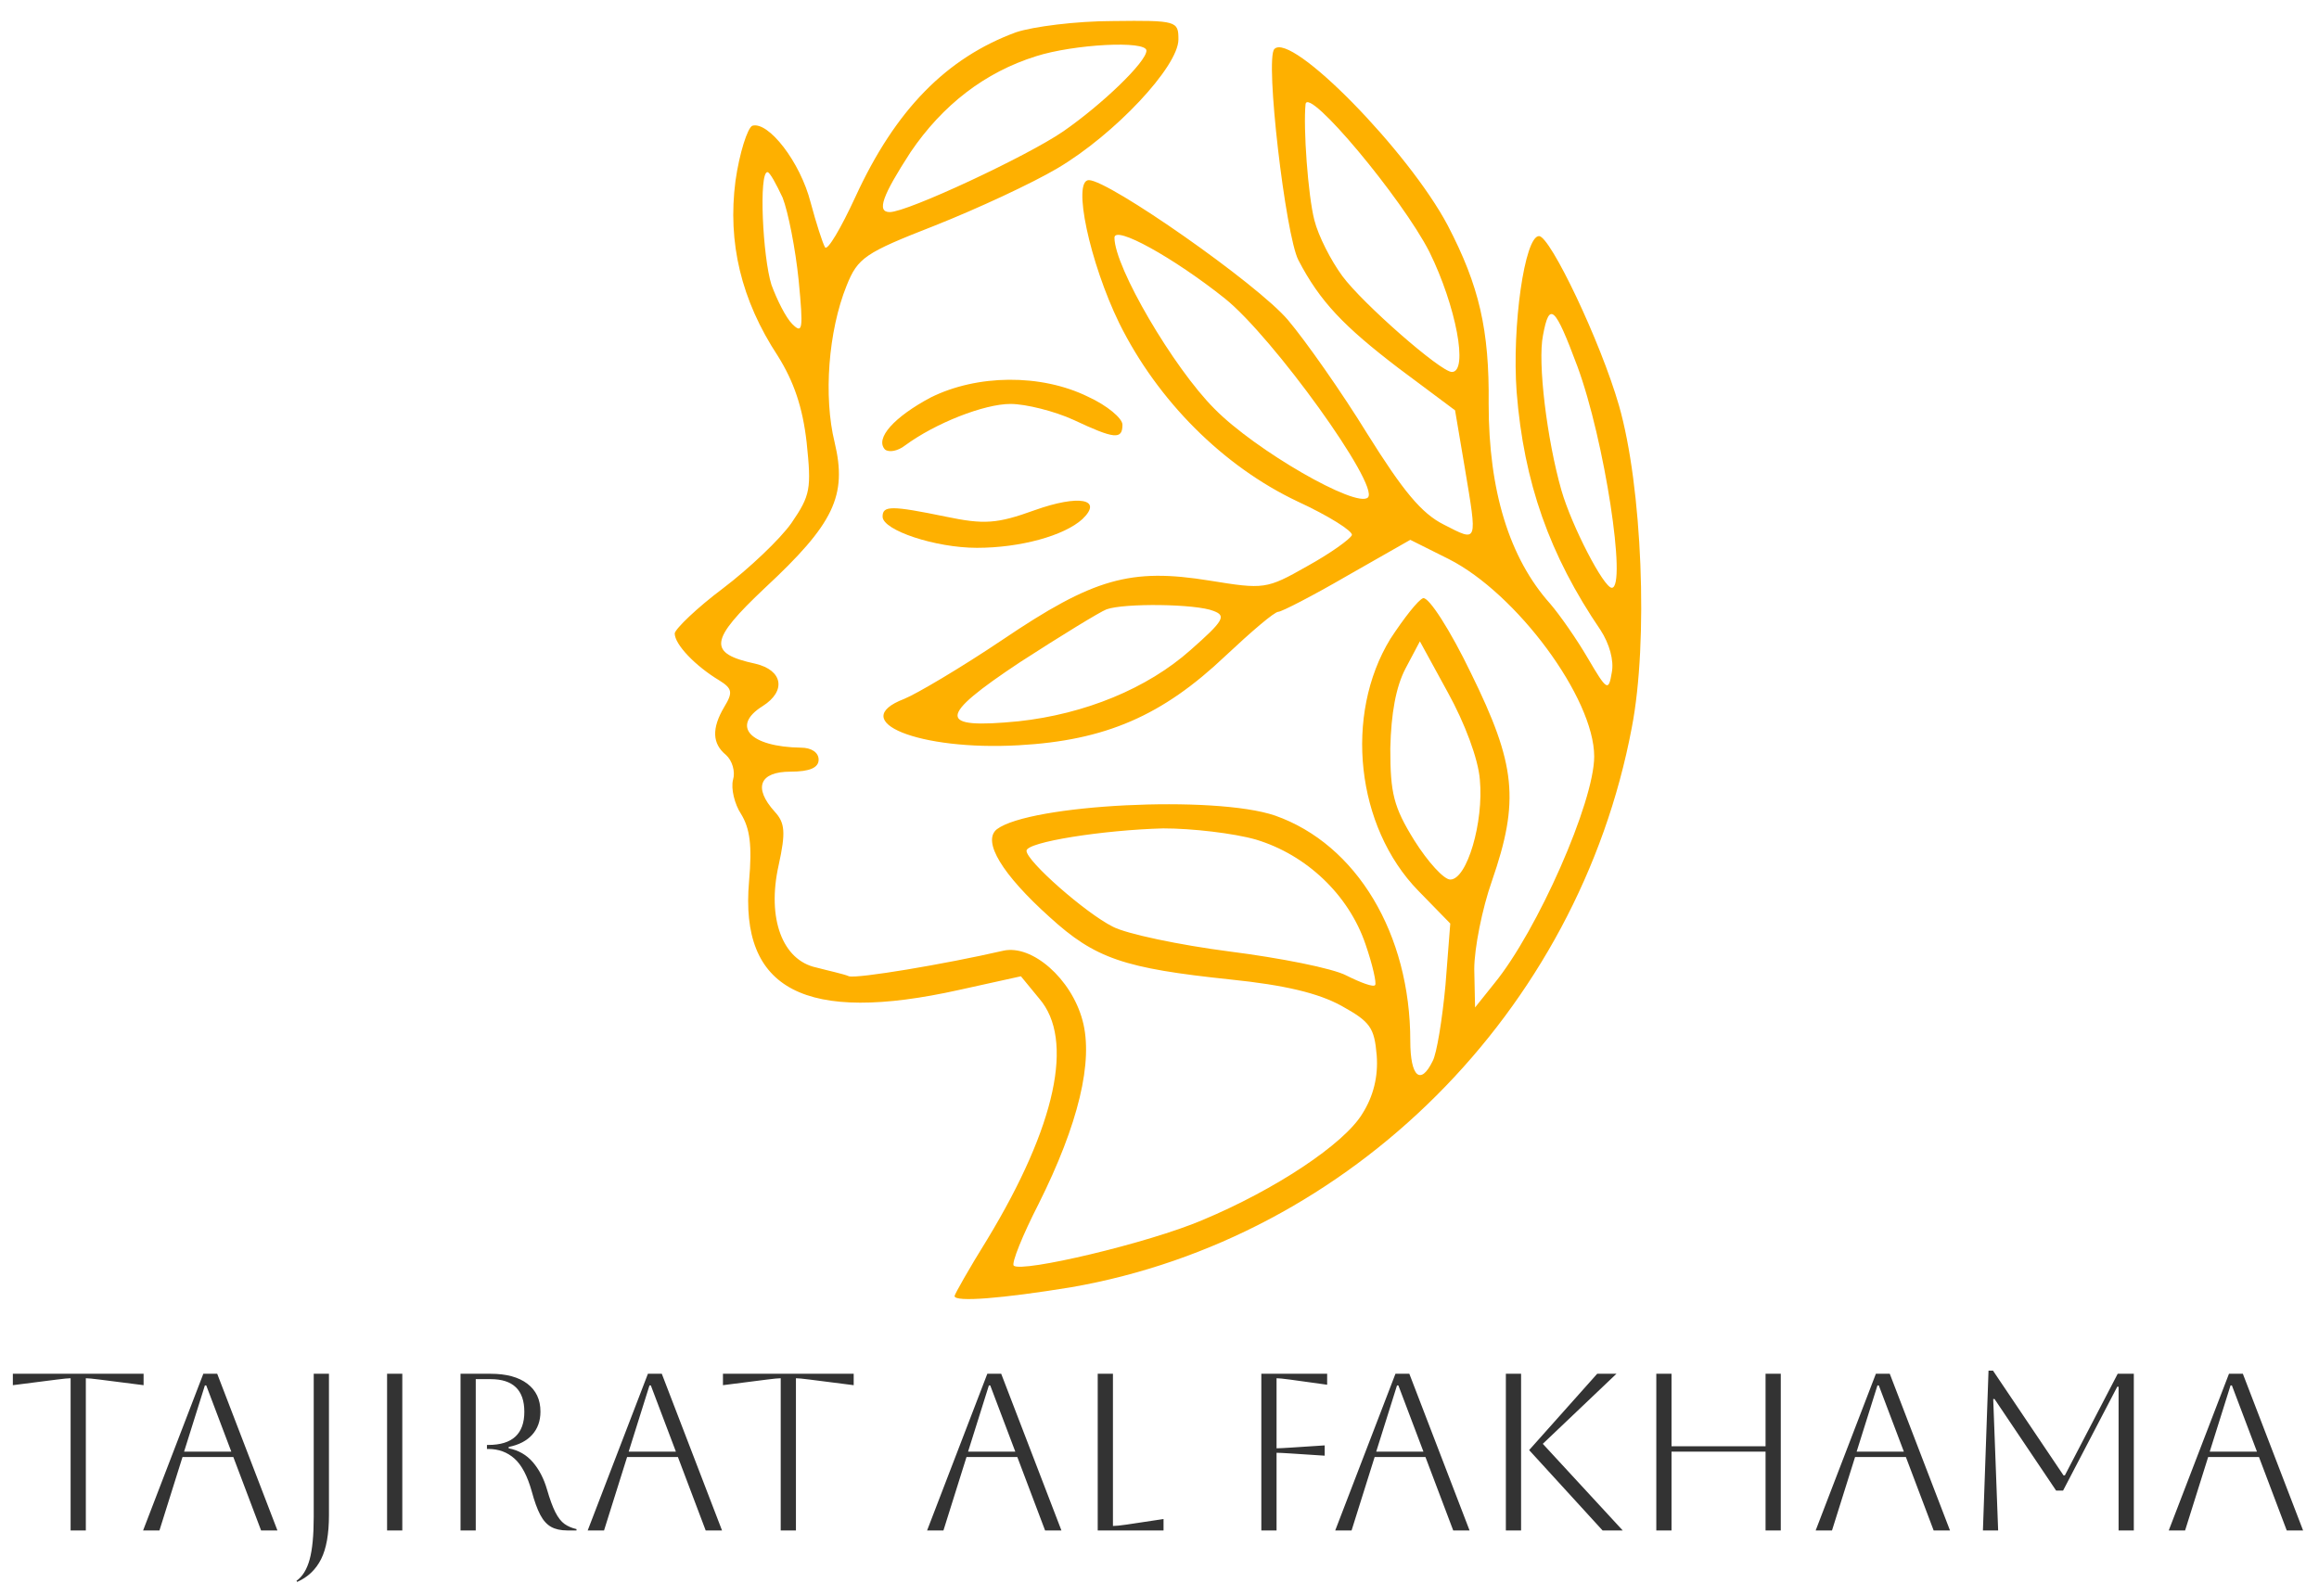 <svg xmlns="http://www.w3.org/2000/svg" viewBox="158.007 104.627 290.036 199.644"><g transform="matrix(0.1, 0, 0, -0.1, 239.392, 271.16)" fill="#000000" stroke="none"><path d="M457 1625 c-87 -32 -151 -97 -201 -206 -18 -39 -35 -68 -38 -63 -3 5 -11 30 -18 56 -13 51 -53 102 -73 96 -6 -3 -16 -34 -21 -69 -10 -77 7 -149 53 -219 20 -32 31 -64 36 -108 6 -58 5 -66 -19 -101 -14 -20 -53 -57 -86 -82 -32 -24 -59 -50 -60 -56 0 -14 26 -41 56 -59 16 -10 17 -15 6 -33 -16 -27 -15 -46 2 -60 8 -7 12 -21 9 -31 -3 -11 2 -31 10 -43 11 -18 14 -39 10 -84 -12 -136 70 -179 263 -136 l77 17 23 -28 c44 -51 21 -159 -65 -301 -23 -37 -41 -69 -41 -71 0 -8 60 -3 146 11 350 61 634 345 701 700 21 108 13 302 -16 403 -23 80 -86 212 -100 212 -18 0 -34 -113 -28 -195 9 -113 41 -204 105 -298 11 -17 17 -38 14 -53 -4 -24 -6 -23 -30 18 -14 24 -35 54 -47 68 -51 57 -77 141 -77 250 1 93 -12 148 -51 223 -49 93 -196 243 -217 221 -12 -12 14 -233 30 -264 27 -52 57 -83 125 -135 l71 -53 12 -71 c16 -96 17 -94 -26 -72 -28 14 -51 42 -96 114 -32 52 -77 116 -99 142 -38 45 -224 175 -249 175 -21 0 1 -103 38 -179 48 -97 130 -179 223 -223 39 -18 69 -37 68 -42 -2 -5 -27 -23 -56 -39 -51 -29 -54 -29 -122 -18 -99 16 -145 3 -259 -74 -52 -35 -108 -68 -123 -74 -73 -28 19 -65 143 -58 109 6 180 37 259 112 32 30 61 55 66 55 4 0 43 20 86 45 l79 45 48 -24 c85 -43 182 -174 182 -247 0 -57 -71 -218 -125 -284 l-24 -30 -1 48 c0 26 10 76 22 110 35 101 30 146 -26 260 -26 54 -53 96 -60 94 -6 -2 -24 -25 -41 -51 -58 -95 -43 -235 35 -315 l40 -41 -6 -77 c-4 -43 -11 -86 -16 -95 -15 -31 -28 -20 -28 25 0 134 -67 246 -169 282 -76 26 -307 14 -348 -17 -19 -15 7 -57 66 -110 57 -52 93 -64 226 -78 68 -7 110 -17 139 -33 36 -20 41 -27 44 -62 2 -26 -4 -51 -18 -73 -23 -38 -109 -95 -200 -133 -68 -29 -226 -66 -236 -57 -3 3 11 38 31 77 50 100 69 179 55 230 -14 52 -63 95 -99 87 -74 -17 -182 -35 -193 -32 -7 3 -26 7 -41 11 -42 9 -62 61 -47 128 9 41 8 53 -5 67 -27 30 -19 50 20 50 24 0 35 5 35 15 0 9 -9 15 -22 15 -64 1 -88 27 -48 52 30 19 25 45 -9 53 -60 13 -58 29 12 95 86 80 103 115 87 182 -14 57 -8 139 15 196 14 35 23 41 110 75 53 21 122 53 154 72 71 42 151 127 151 161 0 23 -2 24 -82 23 -46 0 -100 -7 -121 -14z m163 -23 c0 -14 -55 -67 -104 -101 -45 -31 -195 -101 -217 -101 -17 0 -9 21 26 75 40 59 93 100 157 120 47 15 138 20 138 7z m354 -252 c33 -67 49 -150 28 -150 -14 0 -112 86 -137 120 -14 19 -30 50 -35 70 -8 31 -14 116 -11 145 3 23 121 -118 155 -185z m-809 68 c7 -18 16 -64 20 -103 6 -62 5 -68 -8 -55 -8 8 -19 30 -26 49 -11 35 -16 141 -5 141 3 0 11 -15 19 -32z m553 -126 c60 -48 194 -234 179 -249 -14 -14 -141 59 -192 111 -51 51 -125 177 -125 214 0 16 74 -25 138 -76z m441 -85 c34 -92 62 -277 43 -277 -10 0 -50 77 -63 122 -18 63 -30 160 -23 194 8 43 15 36 43 -39z m-455 -306 c16 -6 13 -12 -29 -49 -54 -48 -132 -80 -215 -89 -102 -10 -102 5 2 74 51 33 100 63 108 66 22 8 112 7 134 -2z m333 -211 c5 -53 -16 -125 -37 -125 -8 0 -28 22 -45 49 -26 42 -30 59 -30 115 1 44 7 77 19 100 l18 34 35 -64 c21 -38 38 -83 40 -109z m-280 -75 c63 -19 116 -69 137 -131 9 -26 14 -49 12 -51 -2 -3 -18 3 -36 12 -17 9 -83 22 -146 30 -62 8 -129 22 -146 31 -34 17 -108 82 -108 95 0 11 96 26 171 28 36 0 88 -6 116 -14z" style="fill: rgb(254, 176, 0);"></path><path d="M350 1168 c-45 -24 -70 -51 -57 -65 5 -4 16 -2 25 5 38 28 99 52 132 52 19 0 55 -9 79 -20 51 -24 61 -25 61 -6 0 8 -19 24 -43 35 -59 29 -139 28 -197 -1z" style="fill: rgb(254, 176, 0);"></path><path d="M480 1027 c-47 -17 -63 -18 -111 -8 -68 14 -79 14 -79 0 0 -17 66 -39 118 -39 54 0 109 15 132 36 26 25 -4 31 -60 11z" style="fill: rgb(254, 176, 0);"></path></g><g transform="matrix(1, 0, 0, 1, -217.082, 106.762)"><path d="M 383.92 189.324 L 383.92 170.284 C 383.64 170.284 383.062 170.34 382.184 170.452 L 376.696 171.152 L 376.696 169.724 L 393.048 169.724 L 393.048 171.152 L 387.56 170.452 C 386.683 170.34 386.104 170.284 385.824 170.284 L 385.824 189.324 L 383.92 189.324 Z M 392.987 189.324 L 400.519 169.724 L 402.255 169.724 L 409.787 189.324 L 407.743 189.324 L 404.271 180.14 L 397.915 180.14 L 395.031 189.324 L 392.987 189.324 Z M 400.715 171.18 L 398.111 179.468 L 404.019 179.468 L 400.883 171.18 L 400.715 171.18 Z M 414.327 187.588 L 414.327 169.724 L 416.231 169.724 L 416.231 187.42 C 416.231 189.772 415.905 191.601 415.251 192.908 C 414.598 194.214 413.599 195.166 412.255 195.764 L 412.171 195.624 C 412.918 195.101 413.464 194.219 413.809 192.978 C 414.155 191.736 414.327 189.94 414.327 187.588 Z M 423.501 189.324 L 423.501 169.724 L 425.405 169.724 L 425.405 189.324 L 423.501 189.324 Z M 432.687 169.724 L 436.439 169.724 C 438.418 169.724 439.953 170.139 441.045 170.97 C 442.137 171.8 442.683 172.962 442.683 174.456 C 442.683 175.613 442.343 176.574 441.661 177.34 C 440.98 178.105 439.995 178.618 438.707 178.88 L 438.707 179.048 C 439.939 179.29 440.947 179.869 441.731 180.784 C 442.515 181.698 443.103 182.828 443.495 184.172 C 443.85 185.404 444.2 186.36 444.545 187.042 C 444.891 187.723 445.273 188.213 445.693 188.512 C 446.113 188.81 446.613 189.025 447.191 189.156 L 447.191 189.324 L 446.043 189.324 C 445.222 189.324 444.545 189.174 444.013 188.876 C 443.481 188.577 443.029 188.073 442.655 187.364 C 442.282 186.654 441.927 185.674 441.591 184.424 C 441.05 182.501 440.331 181.138 439.435 180.336 C 438.539 179.533 437.447 179.132 436.159 179.132 L 435.991 179.132 L 435.991 178.628 L 436.159 178.628 C 439.165 178.628 440.667 177.246 440.667 174.484 C 440.667 171.758 439.258 170.396 436.439 170.396 L 434.591 170.396 L 434.591 189.324 L 432.687 189.324 L 432.687 169.724 Z M 448.592 189.324 L 456.124 169.724 L 457.86 169.724 L 465.392 189.324 L 463.348 189.324 L 459.876 180.14 L 453.52 180.14 L 450.636 189.324 L 448.592 189.324 Z M 456.32 171.18 L 453.716 179.468 L 459.624 179.468 L 456.488 171.18 L 456.32 171.18 Z M 472.732 189.324 L 472.732 170.284 C 472.452 170.284 471.874 170.34 470.996 170.452 L 465.508 171.152 L 465.508 169.724 L 481.86 169.724 L 481.86 171.152 L 476.372 170.452 C 475.495 170.34 474.916 170.284 474.636 170.284 L 474.636 189.324 L 472.732 189.324 Z M 491.041 189.324 L 498.573 169.724 L 500.309 169.724 L 507.841 189.324 L 505.797 189.324 L 502.325 180.14 L 495.969 180.14 L 493.085 189.324 L 491.041 189.324 Z M 498.769 171.18 L 496.165 179.468 L 502.073 179.468 L 498.937 171.18 L 498.769 171.18 Z M 512.38 169.724 L 514.284 169.724 L 514.284 188.764 C 514.639 188.764 515.199 188.708 515.964 188.596 L 520.612 187.896 L 520.612 189.324 L 512.38 189.324 L 512.38 169.724 Z M 532.843 189.324 L 532.843 169.724 L 541.075 169.724 L 541.075 171.096 L 536.427 170.452 C 535.587 170.34 535.027 170.284 534.747 170.284 L 534.747 179.048 C 535.046 179.048 535.625 179.02 536.483 178.964 L 540.767 178.684 L 540.767 179.972 L 536.483 179.692 C 535.625 179.636 535.046 179.608 534.747 179.608 L 534.747 189.324 L 532.843 189.324 Z M 542.086 189.324 L 549.618 169.724 L 551.354 169.724 L 558.886 189.324 L 556.842 189.324 L 553.37 180.14 L 547.014 180.14 L 544.13 189.324 L 542.086 189.324 Z M 549.814 171.18 L 547.21 179.468 L 553.118 179.468 L 549.982 171.18 L 549.814 171.18 Z M 575.522 189.324 L 566.338 179.272 L 574.85 169.724 L 577.258 169.724 L 568.046 178.488 L 578.042 189.324 L 575.522 189.324 Z M 563.426 189.324 L 563.426 169.724 L 565.33 169.724 L 565.33 189.324 L 563.426 189.324 Z M 582.242 189.324 L 582.242 169.724 L 584.146 169.724 L 584.146 178.796 L 595.906 178.796 L 595.906 169.724 L 597.81 169.724 L 597.81 189.324 L 595.906 189.324 L 595.906 179.468 L 584.146 179.468 L 584.146 189.324 L 582.242 189.324 Z M 602.173 189.324 L 609.705 169.724 L 611.441 169.724 L 618.973 189.324 L 616.929 189.324 L 613.457 180.14 L 607.101 180.14 L 604.217 189.324 L 602.173 189.324 Z M 609.901 171.18 L 607.297 179.468 L 613.205 179.468 L 610.069 171.18 L 609.901 171.18 Z M 641.964 169.724 L 641.964 189.324 L 640.06 189.324 L 640.06 171.348 L 639.892 171.348 L 633.116 184.34 L 632.248 184.34 L 624.548 172.888 L 624.38 172.888 L 624.996 189.324 L 623.092 189.324 L 623.792 169.332 L 624.352 169.332 L 633.172 182.436 L 633.34 182.436 L 639.948 169.724 L 641.964 169.724 Z M 646.334 189.324 L 653.866 169.724 L 655.602 169.724 L 663.134 189.324 L 661.09 189.324 L 657.618 180.14 L 651.262 180.14 L 648.378 189.324 L 646.334 189.324 Z M 654.062 171.18 L 651.458 179.468 L 657.366 179.468 L 654.23 171.18 L 654.062 171.18 Z" style="fill: rgb(51, 51, 51); text-wrap-mode: nowrap;"></path></g></svg>